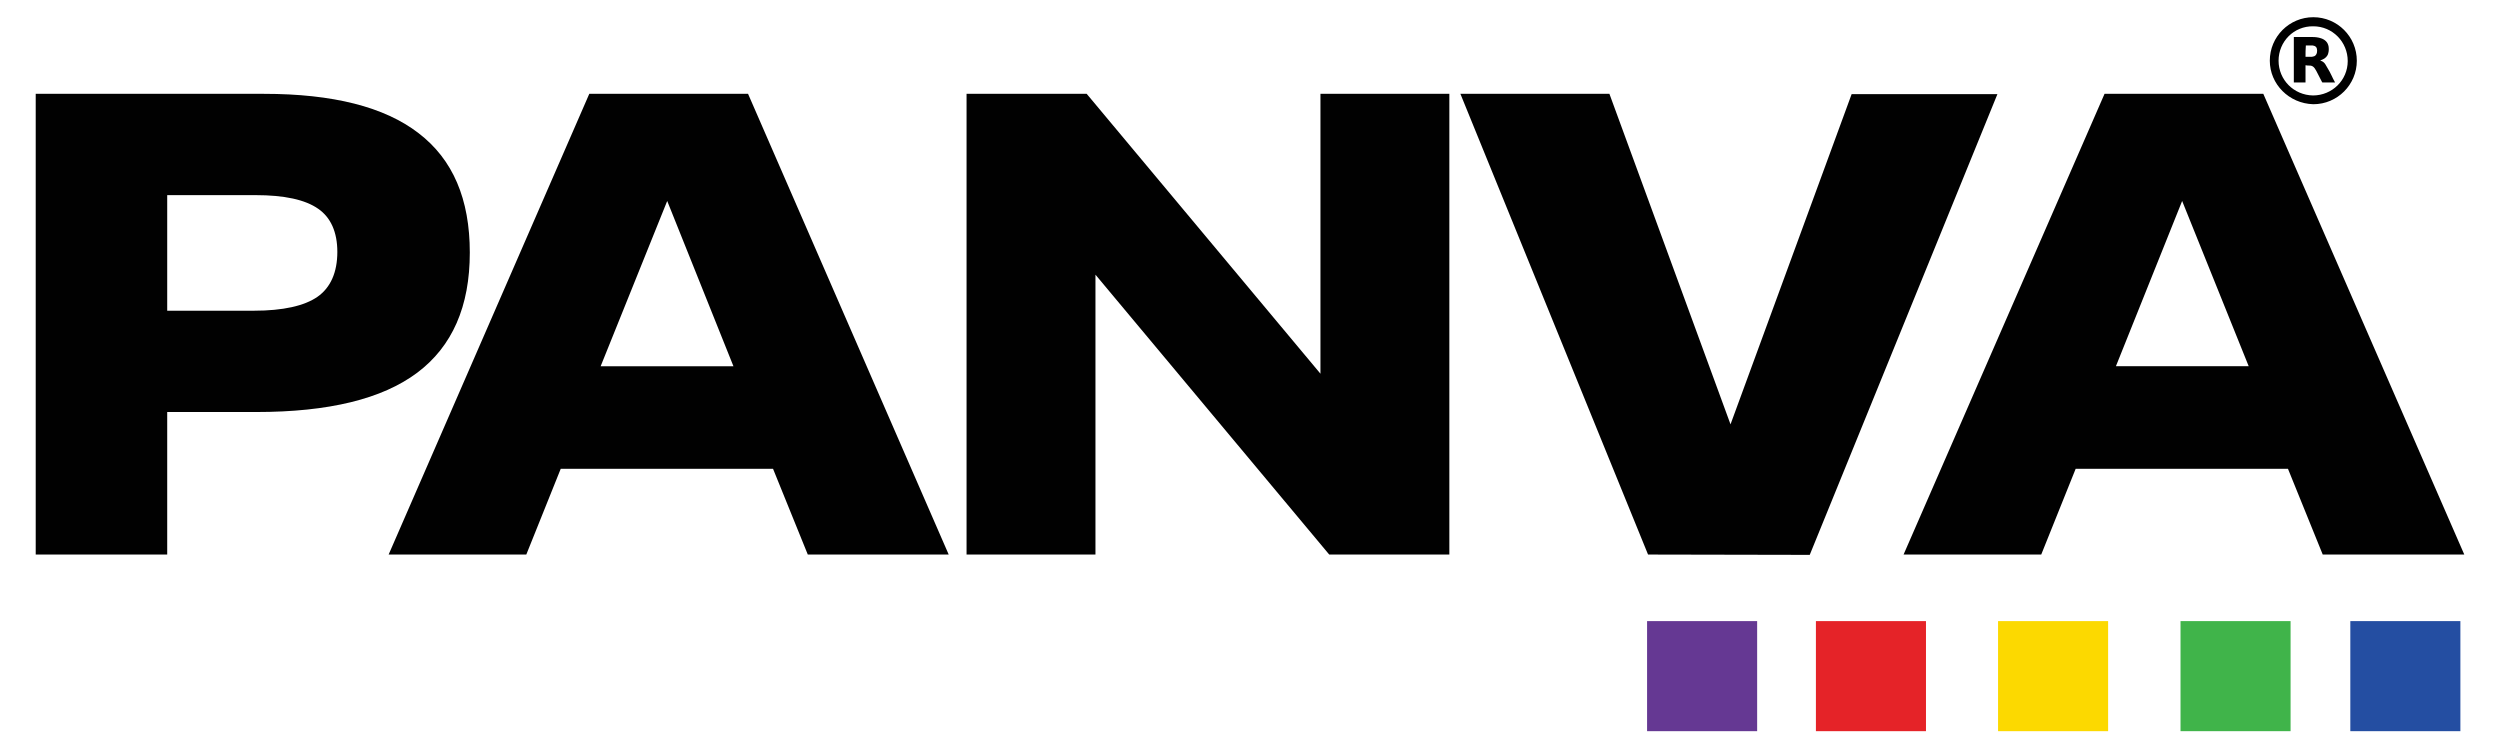 <?xml version="1.0" encoding="utf-8"?>
<!-- Generator: Adobe Illustrator 24.1.2, SVG Export Plug-In . SVG Version: 6.00 Build 0)  -->
<svg version="1.1" id="Layer_1" xmlns="http://www.w3.org/2000/svg" xmlns:xlink="http://www.w3.org/1999/xlink" x="0px" y="0px"
	 viewBox="0 0 770 231.4" style="enable-background:new 0 0 770 231.4;" xml:space="preserve">
<style type="text/css">
	.st0{fill:#010101;}
	.st1{fill:#244EA2;}
	.st2{fill:#40B44A;}
	.st3{fill:#FCD900;}
	.st4{fill:#E52328;}
	.st5{fill:#653893;}
</style>
<g>
	<g>
		<g>
			<path class="st0" d="M11,170.8V28.9h70.3c21.2,0,37.1,4,47.6,12.1c10.6,8.1,15.8,20.3,15.8,36.8c0,16.6-5.4,28.9-16.2,37
				s-27.3,12.1-49.5,12.1H51.5v43.9H11z M78.2,95.7c9,0,15.6-1.5,19.6-4.3s6.1-7.5,6.1-13.8c0-6.1-2-10.6-5.9-13.3
				c-4-2.8-10.4-4.2-19.3-4.2H51.5v35.6L78.2,95.7L78.2,95.7z"/>
			<path class="st0" d="M248.8,170.8l-10.7-26.4h-65.4l-10.6,26.4h-42.4l61.8-141.9h48.9l61.8,141.9H248.8z M205.5,61.9L185,112.8
				h40.9L205.5,61.9z"/>
			<path class="st0" d="M409.4,170.8l-72-86.2v86.2h-39.7V28.9h37l72,86.2V28.9h39.7v141.9L409.4,170.8L409.4,170.8z"/>
			<path class="st0" d="M507.6,170.8L449.8,28.9h45.9L533,130.7L570.3,29h44.9l-57.8,141.9L507.6,170.8L507.6,170.8z"/>
			<path class="st0" d="M715.4,170.8l-10.7-26.4h-65.4l-10.6,26.4h-42.4l61.9-141.9h48.9L759,170.8H715.4z M672.1,61.9l-20.4,50.9
				h40.9L672.1,61.9z"/>
		</g>
		<g>
			<g>
				<rect x="723.9" y="191.3" class="st1" width="33.9" height="33.9"/>
			</g>
			<g>
				<rect x="671.6" y="191.3" class="st2" width="33.9" height="33.9"/>
			</g>
			<g>
				<rect x="615.4" y="191.3" class="st3" width="33.9" height="33.9"/>
			</g>
			<g>
				<rect x="559.3" y="191.3" class="st4" width="33.9" height="33.9"/>
			</g>
			<g>
				<rect x="507.3" y="191.3" class="st5" width="33.9" height="33.9"/>
			</g>
		</g>
	</g>
	<g>
		<g>
			<path d="M699.1,18.7c0-7.4,6-13.4,13.4-13.4c7.4,0,13.4,6,13.4,13.4s-6,13.4-13.4,13.4C705,31.9,699.1,25.9,699.1,18.7z
				 M701.8,18.7c0,5.9,4.7,10.6,10.6,10.7c5.9,0,10.7-4.7,10.7-10.6s-4.7-10.7-10.6-10.7C706.5,8,701.8,12.8,701.8,18.7z"/>
		</g>
		<g>
			<path d="M719.2,25.4c-0.1,0-0.2,0-0.5,0c-1.1,0-2.2,0-3.3,0c-0.1,0-0.1,0-0.2-0.1c-0.6-1.2-1.2-2.3-1.8-3.5
				c-0.1-0.2-0.4-0.6-0.5-0.8c-0.4-0.5-0.7-0.7-1.3-0.8c-0.5,0-1.1,0-1.5-0.1c0,1.8,0,3.5,0,5.3c-1.2,0-2.3,0-3.6,0
				c0-4.7,0-9.3,0-14h0.1c1.9,0,3.8,0,5.6,0c0.9,0,1.8,0.1,2.7,0.4c0.6,0.2,1.1,0.5,1.5,0.9c0.5,0.5,0.7,1.1,0.8,1.6
				c0.1,0.7,0.1,1.4-0.1,2.1c-0.2,0.9-0.9,1.6-1.9,2c-0.2,0.1-0.4,0.1-0.6,0.2c0.1,0,0.1,0,0.2,0.1c0.6,0.2,1.1,0.6,1.4,1.1
				c0.2,0.4,0.5,0.8,0.7,1.2C717.8,22.4,718.3,23.8,719.2,25.4C719,25.2,719,25.2,719.2,25.4z M710.1,17.5L710.1,17.5
				c0.6,0,1.2,0,1.6,0c0.2,0,0.6,0,0.8-0.1c0.6-0.1,0.9-0.5,1.1-1.1c0.1-0.5,0.1-0.9,0-1.3c-0.1-0.5-0.5-0.8-0.9-0.9
				c-0.2-0.1-0.6-0.1-0.8-0.1c-0.6,0-1.1,0-1.6,0c0,0,0,0-0.1,0C710.1,15.2,710.1,16.3,710.1,17.5z"/>
		</g>
	</g>
</g>
</svg>
